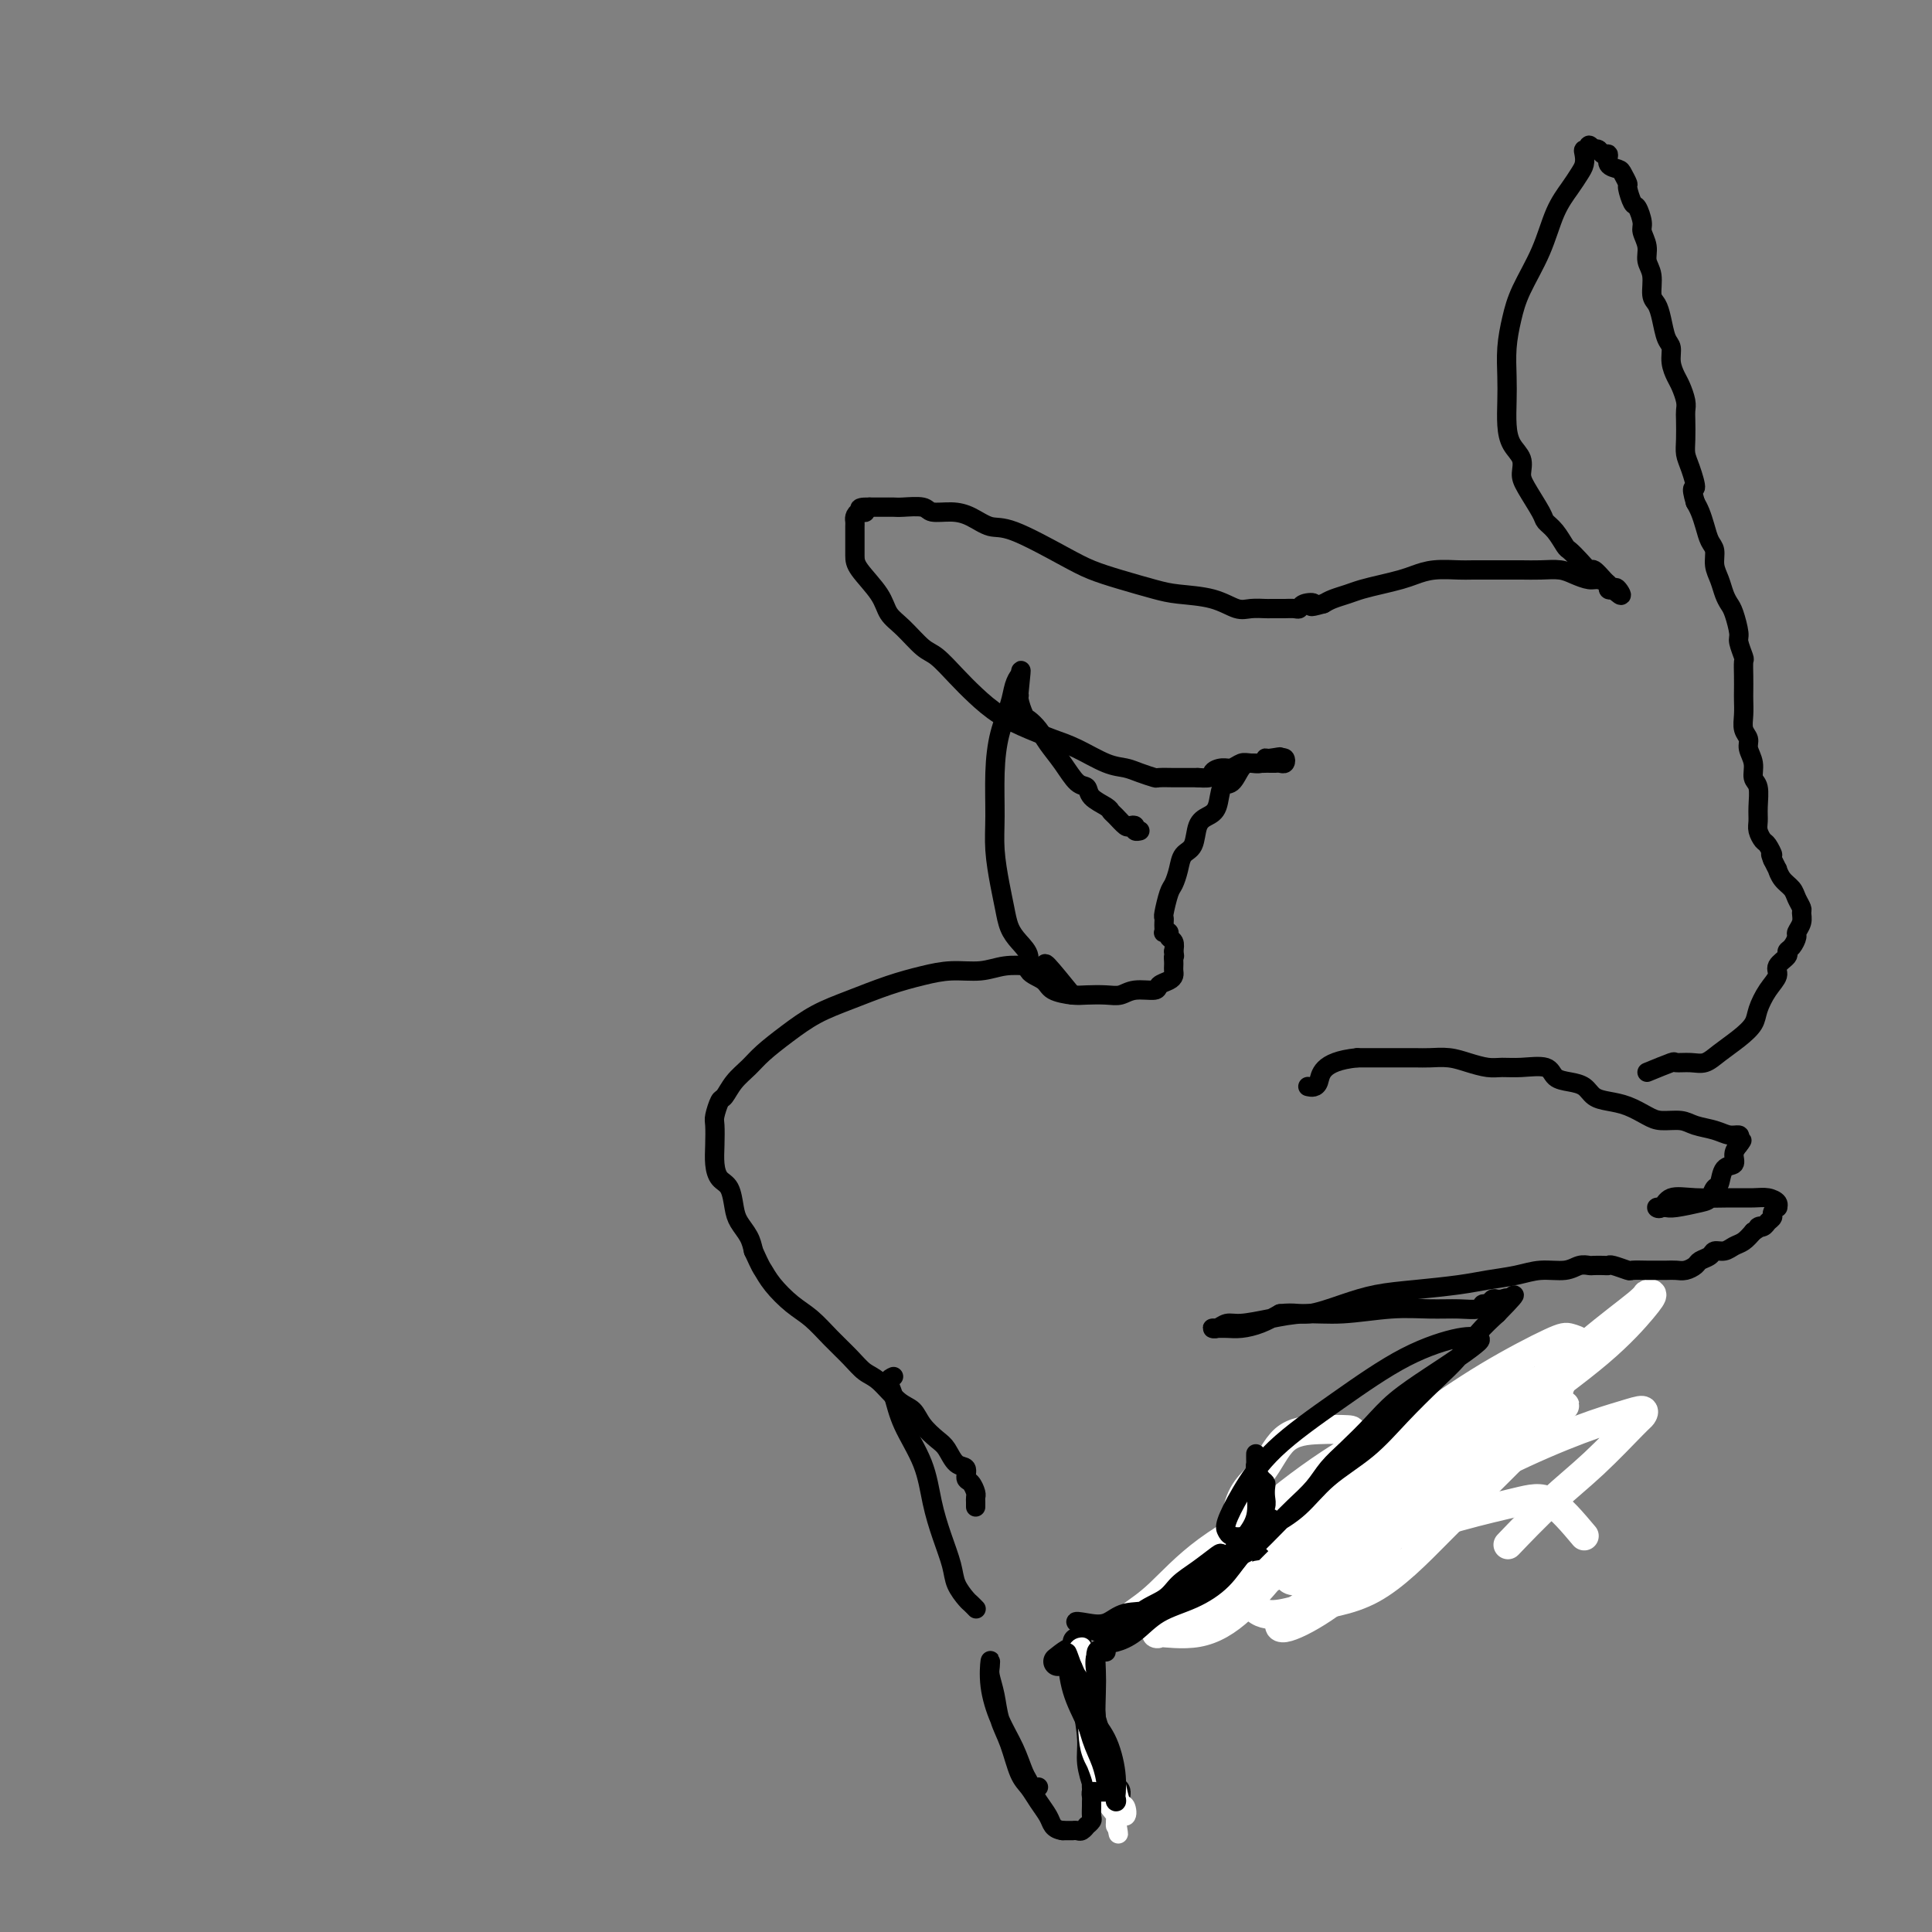 <svg viewBox='0 0 400 400' version='1.1' xmlns='http://www.w3.org/2000/svg' xmlns:xlink='http://www.w3.org/1999/xlink'><rect x="0" y="0" width="400" height="400" fill="#808080" stroke="none"/><g fill='none' stroke='#000000' stroke-width='6' stroke-linecap='round' stroke-linejoin='round'><path d='M219,344c1.599,-1.278 3.198,-2.556 4,-2c0.802,0.556 0.807,2.945 1,5c0.193,2.055 0.573,3.775 1,6c0.427,2.225 0.899,4.954 1,7c0.101,2.046 -0.169,3.409 0,5c0.169,1.591 0.779,3.410 1,4c0.221,0.590 0.055,-0.051 0,0c-0.055,0.051 0.000,0.792 0,1c-0.000,0.208 -0.056,-0.118 0,-1c0.056,-0.882 0.222,-2.321 0,-4c-0.222,-1.679 -0.834,-3.599 -1,-5c-0.166,-1.401 0.113,-2.283 0,-4c-0.113,-1.717 -0.619,-4.269 -1,-6c-0.381,-1.731 -0.638,-2.639 -1,-4c-0.362,-1.361 -0.830,-3.173 -1,-4c-0.170,-0.827 -0.043,-0.667 0,-1c0.043,-0.333 0.003,-1.158 0,-1c-0.003,0.158 0.030,1.301 0,2c-0.030,0.699 -0.124,0.955 0,2c0.124,1.045 0.466,2.878 1,5c0.534,2.122 1.259,4.533 2,7c0.741,2.467 1.497,4.991 2,7c0.503,2.009 0.751,3.505 1,5'/><path d='M229,368c1.381,4.641 1.834,3.244 2,3c0.166,-0.244 0.045,0.665 0,1c-0.045,0.335 -0.013,0.096 0,0c0.013,-0.096 0.006,-0.048 0,0'/><path d='M265,326c-1.840,-1.619 -3.679,-3.238 -3,-5c0.679,-1.762 3.877,-3.666 7,-5c3.123,-1.334 6.170,-2.098 9,-3c2.830,-0.902 5.443,-1.943 8,-3c2.557,-1.057 5.059,-2.130 7,-3c1.941,-0.870 3.321,-1.538 5,-2c1.679,-0.462 3.656,-0.718 5,-1c1.344,-0.282 2.053,-0.589 3,-1c0.947,-0.411 2.131,-0.926 3,-1c0.869,-0.074 1.423,0.291 2,0c0.577,-0.291 1.177,-1.240 2,-2c0.823,-0.760 1.871,-1.332 3,-2c1.129,-0.668 2.341,-1.433 3,-2c0.659,-0.567 0.764,-0.935 1,-1c0.236,-0.065 0.602,0.175 1,0c0.398,-0.175 0.828,-0.764 1,-1c0.172,-0.236 0.086,-0.118 0,0'/></g>
<g fill='none' stroke='#FFFFFF' stroke-width='6' stroke-linecap='round' stroke-linejoin='round'><path d='M328,318c-2.437,-2.896 -4.874,-5.791 -7,-7c-2.126,-1.209 -3.942,-0.730 -7,0c-3.058,0.730 -7.360,1.712 -12,3c-4.640,1.288 -9.618,2.882 -14,4c-4.382,1.118 -8.168,1.761 -12,3c-3.832,1.239 -7.710,3.075 -10,4c-2.290,0.925 -2.994,0.940 -4,1c-1.006,0.060 -2.315,0.165 -1,0c1.315,-0.165 5.255,-0.599 9,-2c3.745,-1.401 7.296,-3.769 11,-6c3.704,-2.231 7.560,-4.325 12,-7c4.440,-2.675 9.465,-5.931 13,-9c3.535,-3.069 5.581,-5.953 7,-8c1.419,-2.047 2.212,-3.258 3,-4c0.788,-0.742 1.570,-1.014 1,-1c-0.570,0.014 -2.492,0.313 -5,1c-2.508,0.687 -5.604,1.760 -9,4c-3.396,2.240 -7.093,5.647 -11,9c-3.907,3.353 -8.022,6.652 -12,10c-3.978,3.348 -7.817,6.743 -10,9c-2.183,2.257 -2.711,3.374 -3,4c-0.289,0.626 -0.340,0.759 0,1c0.340,0.241 1.070,0.590 3,0c1.930,-0.590 5.058,-2.121 8,-4c2.942,-1.879 5.698,-4.108 9,-7c3.302,-2.892 7.151,-6.446 11,-10'/><path d='M298,306c5.276,-4.875 8.465,-8.564 12,-12c3.535,-3.436 7.415,-6.621 10,-9c2.585,-2.379 3.874,-3.953 5,-5c1.126,-1.047 2.087,-1.566 2,-2c-0.087,-0.434 -1.223,-0.783 -2,-1c-0.777,-0.217 -1.194,-0.302 -4,1c-2.806,1.302 -8.002,3.991 -13,7c-4.998,3.009 -9.798,6.336 -15,10c-5.202,3.664 -10.808,7.664 -15,11c-4.192,3.336 -6.972,6.010 -9,8c-2.028,1.990 -3.303,3.298 -4,4c-0.697,0.702 -0.814,0.799 0,1c0.814,0.201 2.560,0.508 5,0c2.440,-0.508 5.574,-1.830 10,-4c4.426,-2.170 10.143,-5.188 16,-9c5.857,-3.812 11.853,-8.419 18,-13c6.147,-4.581 12.446,-9.135 17,-13c4.554,-3.865 7.363,-7.042 9,-9c1.637,-1.958 2.103,-2.699 2,-3c-0.103,-0.301 -0.774,-0.163 -1,0c-0.226,0.163 -0.005,0.350 -2,2c-1.995,1.650 -6.204,4.762 -10,8c-3.796,3.238 -7.178,6.600 -11,10c-3.822,3.400 -8.082,6.838 -13,11c-4.918,4.162 -10.492,9.050 -15,13c-4.508,3.950 -7.950,6.964 -11,9c-3.050,2.036 -5.707,3.095 -7,4c-1.293,0.905 -1.223,1.655 -1,2c0.223,0.345 0.598,0.285 1,0c0.402,-0.285 0.829,-0.796 3,-2c2.171,-1.204 6.085,-3.102 10,-5'/><path d='M285,320c4.005,-2.095 7.519,-4.831 12,-8c4.481,-3.169 9.930,-6.771 14,-10c4.070,-3.229 6.762,-6.085 9,-8c2.238,-1.915 4.023,-2.889 4,-3c-0.023,-0.111 -1.854,0.642 -4,2c-2.146,1.358 -4.607,3.322 -7,5c-2.393,1.678 -4.717,3.069 -7,5c-2.283,1.931 -4.524,4.400 -6,6c-1.476,1.600 -2.186,2.330 -3,3c-0.814,0.670 -1.731,1.278 -1,0c0.731,-1.278 3.110,-4.443 5,-7c1.890,-2.557 3.290,-4.506 5,-7c1.710,-2.494 3.731,-5.532 6,-8c2.269,-2.468 4.787,-4.365 4,-3c-0.787,1.365 -4.878,5.994 -10,11c-5.122,5.006 -11.274,10.390 -17,16c-5.726,5.610 -11.028,11.445 -15,15c-3.972,3.555 -6.616,4.831 -8,6c-1.384,1.169 -1.507,2.231 0,2c1.507,-0.231 4.644,-1.754 8,-4c3.356,-2.246 6.930,-5.215 10,-9c3.070,-3.785 5.637,-8.386 8,-12c2.363,-3.614 4.521,-6.242 6,-9c1.479,-2.758 2.280,-5.645 2,-7c-0.280,-1.355 -1.640,-1.177 -3,-1'/><path d='M297,295c-1.667,-0.378 -4.336,-0.822 -9,1c-4.664,1.822 -11.325,5.911 -17,10c-5.675,4.089 -10.364,8.177 -15,12c-4.636,3.823 -9.219,7.381 -12,10c-2.781,2.619 -3.759,4.298 -4,6c-0.241,1.702 0.255,3.426 0,4c-0.255,0.574 -1.262,-0.001 0,0c1.262,0.001 4.795,0.577 8,0c3.205,-0.577 6.084,-2.309 9,-5c2.916,-2.691 5.868,-6.343 9,-10c3.132,-3.657 6.445,-7.320 9,-11c2.555,-3.680 4.354,-7.377 5,-10c0.646,-2.623 0.139,-4.173 0,-5c-0.139,-0.827 0.090,-0.931 -1,-1c-1.090,-0.069 -3.501,-0.103 -6,0c-2.499,0.103 -5.088,0.344 -7,2c-1.912,1.656 -3.147,4.729 -5,7c-1.853,2.271 -4.322,3.741 -5,9c-0.678,5.259 0.436,14.308 3,18c2.564,3.692 6.577,2.027 11,1c4.423,-1.027 9.255,-1.418 14,-4c4.745,-2.582 9.404,-7.357 14,-12c4.596,-4.643 9.131,-9.156 13,-13c3.869,-3.844 7.074,-7.019 9,-10c1.926,-2.981 2.574,-5.769 3,-7c0.426,-1.231 0.631,-0.904 0,-1c-0.631,-0.096 -2.097,-0.613 -5,0c-2.903,0.613 -7.243,2.357 -12,5c-4.757,2.643 -9.931,6.184 -15,10c-5.069,3.816 -10.035,7.908 -15,12'/><path d='M276,313c-6.787,5.302 -8.755,7.559 -11,10c-2.245,2.441 -4.767,5.068 -6,6c-1.233,0.932 -1.178,0.169 -1,0c0.178,-0.169 0.480,0.255 1,0c0.520,-0.255 1.258,-1.191 3,-3c1.742,-1.809 4.489,-4.493 7,-7c2.511,-2.507 4.787,-4.836 7,-7c2.213,-2.164 4.361,-4.161 6,-6c1.639,-1.839 2.767,-3.518 3,-4c0.233,-0.482 -0.428,0.233 -1,0c-0.572,-0.233 -1.054,-1.415 -4,0c-2.946,1.415 -8.357,5.426 -14,9c-5.643,3.574 -11.517,6.711 -16,10c-4.483,3.289 -7.576,6.728 -10,9c-2.424,2.272 -4.179,3.375 -5,4c-0.821,0.625 -0.707,0.773 0,1c0.707,0.227 2.008,0.534 5,0c2.992,-0.534 7.676,-1.911 13,-4c5.324,-2.089 11.287,-4.892 18,-8c6.713,-3.108 14.174,-6.522 21,-10c6.826,-3.478 13.017,-7.019 19,-10c5.983,-2.981 11.760,-5.400 16,-7c4.240,-1.600 6.945,-2.380 9,-3c2.055,-0.620 3.460,-1.080 4,-1c0.540,0.080 0.213,0.699 0,1c-0.213,0.301 -0.314,0.285 -2,2c-1.686,1.715 -4.957,5.161 -8,8c-3.043,2.839 -5.858,5.072 -9,8c-3.142,2.928 -6.612,6.551 -8,8c-1.388,1.449 -0.694,0.725 0,0'/></g>
<g fill='none' stroke='#FFFFFF' stroke-width='4' stroke-linecap='round' stroke-linejoin='round'><path d='M224,341c-0.362,0.047 -0.723,0.095 -1,1c-0.277,0.905 -0.468,2.668 0,5c0.468,2.332 1.597,5.233 2,8c0.403,2.767 0.081,5.399 1,8c0.919,2.601 3.081,5.169 4,7c0.919,1.831 0.597,2.923 1,4c0.403,1.077 1.532,2.140 2,2c0.468,-0.140 0.276,-1.481 0,-2c-0.276,-0.519 -0.637,-0.214 -1,-1c-0.363,-0.786 -0.728,-2.662 -1,-4c-0.272,-1.338 -0.451,-2.136 -1,-3c-0.549,-0.864 -1.468,-1.792 -2,-3c-0.532,-1.208 -0.679,-2.694 -1,-4c-0.321,-1.306 -0.818,-2.431 -1,-3c-0.182,-0.569 -0.051,-0.583 0,-1c0.051,-0.417 0.021,-1.236 0,-1c-0.021,0.236 -0.032,1.526 0,2c0.032,0.474 0.107,0.132 0,1c-0.107,0.868 -0.397,2.945 0,5c0.397,2.055 1.479,4.089 2,6c0.521,1.911 0.480,3.698 1,5c0.520,1.302 1.602,2.120 2,3c0.398,0.880 0.114,1.823 0,2c-0.114,0.177 -0.057,-0.411 0,-1'/><path d='M231,377c1.083,5.524 0.292,1.333 0,-1c-0.292,-2.333 -0.083,-2.810 0,-3c0.083,-0.190 0.042,-0.095 0,0'/></g>
<g fill='none' stroke='#000000' stroke-width='4' stroke-linecap='round' stroke-linejoin='round'><path d='M229,342c-0.857,-0.429 -1.714,-0.857 -2,0c-0.286,0.857 0.001,3.000 0,6c-0.001,3.000 -0.288,6.856 0,10c0.288,3.144 1.150,5.576 2,8c0.850,2.424 1.687,4.841 2,6c0.313,1.159 0.101,1.060 0,1c-0.101,-0.060 -0.092,-0.081 0,-1c0.092,-0.919 0.267,-2.735 0,-5c-0.267,-2.265 -0.975,-4.979 -2,-7c-1.025,-2.021 -2.367,-3.347 -3,-5c-0.633,-1.653 -0.556,-3.631 -1,-5c-0.444,-1.369 -1.409,-2.128 -2,-3c-0.591,-0.872 -0.807,-1.858 -1,-2c-0.193,-0.142 -0.363,0.561 0,2c0.363,1.439 1.260,3.615 2,6c0.740,2.385 1.323,4.978 2,7c0.677,2.022 1.447,3.472 2,5c0.553,1.528 0.890,3.135 1,4c0.110,0.865 -0.005,0.987 0,1c0.005,0.013 0.131,-0.082 0,-1c-0.131,-0.918 -0.520,-2.658 -1,-5c-0.480,-2.342 -1.052,-5.284 -2,-8c-0.948,-2.716 -2.271,-5.204 -3,-7c-0.729,-1.796 -0.865,-2.898 -1,-4'/><path d='M222,345c-1.613,-4.617 -1.144,-2.659 -1,-2c0.144,0.659 -0.036,0.018 0,1c0.036,0.982 0.287,3.587 1,6c0.713,2.413 1.887,4.632 3,7c1.113,2.368 2.166,4.883 3,7c0.834,2.117 1.450,3.835 2,5c0.550,1.165 1.034,1.776 1,2c-0.034,0.224 -0.587,0.059 -1,0c-0.413,-0.059 -0.685,-0.013 -1,0c-0.315,0.013 -0.673,-0.007 -1,0c-0.327,0.007 -0.623,0.042 -1,0c-0.377,-0.042 -0.833,-0.162 -1,0c-0.167,0.162 -0.044,0.606 0,1c0.044,0.394 0.008,0.736 0,1c-0.008,0.264 0.013,0.448 0,1c-0.013,0.552 -0.059,1.472 0,2c0.059,0.528 0.223,0.663 0,1c-0.223,0.337 -0.835,0.875 -1,1c-0.165,0.125 0.115,-0.163 0,0c-0.115,0.163 -0.625,0.776 -1,1c-0.375,0.224 -0.616,0.060 -1,0c-0.384,-0.060 -0.911,-0.016 -1,0c-0.089,0.016 0.260,0.005 0,0c-0.260,-0.005 -1.130,-0.002 -2,0'/><path d='M220,379c-1.037,-0.143 -1.629,-0.500 -2,-1c-0.371,-0.500 -0.522,-1.144 -1,-2c-0.478,-0.856 -1.284,-1.925 -2,-3c-0.716,-1.075 -1.343,-2.156 -2,-3c-0.657,-0.844 -1.342,-1.451 -2,-3c-0.658,-1.549 -1.287,-4.039 -2,-6c-0.713,-1.961 -1.511,-3.394 -2,-5c-0.489,-1.606 -0.668,-3.384 -1,-5c-0.332,-1.616 -0.816,-3.070 -1,-4c-0.184,-0.930 -0.068,-1.335 0,-2c0.068,-0.665 0.088,-1.591 0,-1c-0.088,0.591 -0.282,2.697 0,5c0.282,2.303 1.042,4.803 2,7c0.958,2.197 2.116,4.091 3,6c0.884,1.909 1.494,3.832 2,5c0.506,1.168 0.906,1.581 1,2c0.094,0.419 -0.119,0.844 0,1c0.119,0.156 0.571,0.042 1,0c0.429,-0.042 0.837,-0.012 1,0c0.163,0.012 0.082,0.006 0,0'/><path d='M230,339c-3.085,-1.252 -6.171,-2.504 -7,-3c-0.829,-0.496 0.598,-0.236 2,0c1.402,0.236 2.779,0.450 4,0c1.221,-0.450 2.286,-1.562 4,-2c1.714,-0.438 4.077,-0.201 6,-1c1.923,-0.799 3.404,-2.633 5,-4c1.596,-1.367 3.306,-2.266 5,-3c1.694,-0.734 3.373,-1.302 4,-2c0.627,-0.698 0.203,-1.526 0,-2c-0.203,-0.474 -0.186,-0.592 -1,0c-0.814,0.592 -2.457,1.896 -4,3c-1.543,1.104 -2.984,2.008 -4,3c-1.016,0.992 -1.608,2.073 -3,3c-1.392,0.927 -3.584,1.699 -5,3c-1.416,1.301 -2.056,3.129 -3,4c-0.944,0.871 -2.191,0.785 -3,1c-0.809,0.215 -1.180,0.733 -1,1c0.180,0.267 0.911,0.285 2,0c1.089,-0.285 2.534,-0.873 4,-2c1.466,-1.127 2.951,-2.794 5,-4c2.049,-1.206 4.663,-1.952 7,-3c2.337,-1.048 4.399,-2.397 6,-4c1.601,-1.603 2.743,-3.458 4,-5c1.257,-1.542 2.628,-2.771 4,-4'/><path d='M261,318c4.249,-3.903 1.871,-3.662 1,-4c-0.871,-0.338 -0.236,-1.255 0,-2c0.236,-0.745 0.074,-1.317 0,-2c-0.074,-0.683 -0.058,-1.479 0,-2c0.058,-0.521 0.159,-0.769 0,-1c-0.159,-0.231 -0.579,-0.444 -1,-1c-0.421,-0.556 -0.845,-1.453 -1,-2c-0.155,-0.547 -0.041,-0.744 0,-1c0.041,-0.256 0.010,-0.570 0,-1c-0.010,-0.430 -0.001,-0.976 0,-1c0.001,-0.024 -0.008,0.474 0,1c0.008,0.526 0.033,1.078 0,2c-0.033,0.922 -0.125,2.212 0,4c0.125,1.788 0.468,4.073 0,6c-0.468,1.927 -1.748,3.497 -3,5c-1.252,1.503 -2.476,2.939 -3,4c-0.524,1.061 -0.349,1.748 -1,2c-0.651,0.252 -2.127,0.070 -3,0c-0.873,-0.070 -1.143,-0.027 -1,0c0.143,0.027 0.698,0.038 1,0c0.302,-0.038 0.351,-0.126 1,0c0.649,0.126 1.900,0.464 3,0c1.100,-0.464 2.050,-1.732 3,-3'/><path d='M257,322c1.570,-0.726 1.994,-1.040 3,-2c1.006,-0.960 2.592,-2.566 4,-4c1.408,-1.434 2.638,-2.697 4,-4c1.362,-1.303 2.858,-2.647 4,-4c1.142,-1.353 1.931,-2.714 3,-4c1.069,-1.286 2.417,-2.497 4,-4c1.583,-1.503 3.402,-3.299 5,-5c1.598,-1.701 2.976,-3.306 5,-5c2.024,-1.694 4.693,-3.475 7,-5c2.307,-1.525 4.252,-2.793 6,-4c1.748,-1.207 3.300,-2.354 4,-3c0.700,-0.646 0.548,-0.792 0,-1c-0.548,-0.208 -1.494,-0.480 -4,0c-2.506,0.480 -6.574,1.711 -11,4c-4.426,2.289 -9.211,5.635 -14,9c-4.789,3.365 -9.583,6.747 -13,10c-3.417,3.253 -5.458,6.375 -7,9c-1.542,2.625 -2.585,4.751 -3,6c-0.415,1.249 -0.202,1.621 0,2c0.202,0.379 0.392,0.767 1,1c0.608,0.233 1.634,0.312 3,0c1.366,-0.312 3.073,-1.014 5,-2c1.927,-0.986 4.076,-2.255 6,-4c1.924,-1.745 3.624,-3.967 6,-6c2.376,-2.033 5.429,-3.877 8,-6c2.571,-2.123 4.658,-4.525 7,-7c2.342,-2.475 4.937,-5.024 7,-7c2.063,-1.976 3.594,-3.378 5,-5c1.406,-1.622 2.687,-3.463 4,-5c1.313,-1.537 2.656,-2.768 4,-4'/><path d='M310,272c6.491,-6.580 2.220,-3.031 1,-2c-1.220,1.031 0.612,-0.457 1,-1c0.388,-0.543 -0.670,-0.141 -1,0c-0.330,0.141 0.066,0.023 0,0c-0.066,-0.023 -0.593,0.050 -1,0c-0.407,-0.050 -0.694,-0.224 -1,0c-0.306,0.224 -0.631,0.845 -1,1c-0.369,0.155 -0.782,-0.156 -1,0c-0.218,0.156 -0.240,0.778 -1,1c-0.760,0.222 -2.259,0.045 -4,0c-1.741,-0.045 -3.723,0.043 -6,0c-2.277,-0.043 -4.847,-0.218 -8,0c-3.153,0.218 -6.889,0.828 -10,1c-3.111,0.172 -5.596,-0.094 -8,0c-2.404,0.094 -4.725,0.547 -7,1c-2.275,0.453 -4.502,0.906 -6,1c-1.498,0.094 -2.267,-0.171 -3,0c-0.733,0.171 -1.432,0.779 -2,1c-0.568,0.221 -1.006,0.057 -1,0c0.006,-0.057 0.455,-0.007 1,0c0.545,0.007 1.187,-0.029 2,0c0.813,0.029 1.796,0.123 3,0c1.204,-0.123 2.630,-0.464 4,-1c1.370,-0.536 2.685,-1.268 4,-2'/><path d='M265,272c3.188,-0.372 4.158,0.199 6,0c1.842,-0.199 4.556,-1.167 7,-2c2.444,-0.833 4.617,-1.532 7,-2c2.383,-0.468 4.975,-0.704 8,-1c3.025,-0.296 6.483,-0.653 9,-1c2.517,-0.347 4.092,-0.685 6,-1c1.908,-0.315 4.150,-0.606 6,-1c1.850,-0.394 3.307,-0.890 5,-1c1.693,-0.110 3.623,0.167 5,0c1.377,-0.167 2.201,-0.776 3,-1c0.799,-0.224 1.574,-0.061 2,0c0.426,0.061 0.503,0.020 1,0c0.497,-0.020 1.412,-0.019 2,0c0.588,0.019 0.847,0.058 1,0c0.153,-0.058 0.201,-0.212 1,0c0.799,0.212 2.350,0.789 3,1c0.650,0.211 0.401,0.056 1,0c0.599,-0.056 2.047,-0.014 3,0c0.953,0.014 1.411,0.001 2,0c0.589,-0.001 1.308,0.011 2,0c0.692,-0.011 1.355,-0.044 2,0c0.645,0.044 1.271,0.165 2,0c0.729,-0.165 1.560,-0.618 2,-1c0.440,-0.382 0.488,-0.694 1,-1c0.512,-0.306 1.488,-0.606 2,-1c0.512,-0.394 0.560,-0.882 1,-1c0.440,-0.118 1.273,0.133 2,0c0.727,-0.133 1.350,-0.651 2,-1c0.650,-0.349 1.329,-0.528 2,-1c0.671,-0.472 1.336,-1.236 2,-2'/><path d='M363,255c2.343,-1.477 1.201,-1.169 1,-1c-0.201,0.169 0.538,0.199 1,0c0.462,-0.199 0.645,-0.627 1,-1c0.355,-0.373 0.881,-0.691 1,-1c0.119,-0.309 -0.170,-0.608 0,-1c0.170,-0.392 0.798,-0.875 1,-1c0.202,-0.125 -0.022,0.110 0,0c0.022,-0.110 0.289,-0.565 0,-1c-0.289,-0.435 -1.134,-0.851 -2,-1c-0.866,-0.149 -1.751,-0.032 -3,0c-1.249,0.032 -2.861,-0.019 -5,0c-2.139,0.019 -4.805,0.110 -7,0c-2.195,-0.110 -3.920,-0.422 -5,0c-1.080,0.422 -1.516,1.578 -2,2c-0.484,0.422 -1.016,0.110 -1,0c0.016,-0.110 0.582,-0.017 1,0c0.418,0.017 0.689,-0.041 1,0c0.311,0.041 0.661,0.182 2,0c1.339,-0.182 3.667,-0.686 5,-1c1.333,-0.314 1.671,-0.436 2,-1c0.329,-0.564 0.648,-1.569 1,-2c0.352,-0.431 0.738,-0.290 1,-1c0.262,-0.710 0.400,-2.273 1,-3c0.600,-0.727 1.662,-0.619 2,-1c0.338,-0.381 -0.046,-1.252 0,-2c0.046,-0.748 0.523,-1.374 1,-2'/><path d='M360,237c1.244,-1.813 0.354,-0.345 0,0c-0.354,0.345 -0.171,-0.432 0,-1c0.171,-0.568 0.329,-0.927 0,-1c-0.329,-0.073 -1.145,0.139 -2,0c-0.855,-0.139 -1.750,-0.628 -3,-1c-1.250,-0.372 -2.854,-0.628 -4,-1c-1.146,-0.372 -1.832,-0.859 -3,-1c-1.168,-0.141 -2.816,0.065 -4,0c-1.184,-0.065 -1.902,-0.402 -3,-1c-1.098,-0.598 -2.576,-1.456 -4,-2c-1.424,-0.544 -2.795,-0.775 -4,-1c-1.205,-0.225 -2.246,-0.446 -3,-1c-0.754,-0.554 -1.223,-1.441 -2,-2c-0.777,-0.559 -1.864,-0.791 -3,-1c-1.136,-0.209 -2.323,-0.395 -3,-1c-0.677,-0.605 -0.845,-1.629 -2,-2c-1.155,-0.371 -3.298,-0.089 -5,0c-1.702,0.089 -2.963,-0.015 -4,0c-1.037,0.015 -1.852,0.148 -3,0c-1.148,-0.148 -2.631,-0.575 -4,-1c-1.369,-0.425 -2.624,-0.846 -4,-1c-1.376,-0.154 -2.874,-0.041 -4,0c-1.126,0.041 -1.879,0.011 -3,0c-1.121,-0.011 -2.609,-0.003 -4,0c-1.391,0.003 -2.683,0.001 -4,0c-1.317,-0.001 -2.658,-0.000 -4,0'/><path d='M281,219c-7.726,0.762 -7.542,3.667 -8,5c-0.458,1.333 -1.560,1.095 -2,1c-0.440,-0.095 -0.220,-0.048 0,0'/><path d='M341,222c2.071,-0.848 4.143,-1.697 5,-2c0.857,-0.303 0.501,-0.062 1,0c0.499,0.062 1.853,-0.055 3,0c1.147,0.055 2.085,0.284 3,0c0.915,-0.284 1.806,-1.080 3,-2c1.194,-0.920 2.692,-1.965 4,-3c1.308,-1.035 2.425,-2.059 3,-3c0.575,-0.941 0.607,-1.800 1,-3c0.393,-1.200 1.148,-2.742 2,-4c0.852,-1.258 1.800,-2.234 2,-3c0.200,-0.766 -0.349,-1.322 0,-2c0.349,-0.678 1.595,-1.476 2,-2c0.405,-0.524 -0.031,-0.773 0,-1c0.031,-0.227 0.530,-0.432 1,-1c0.470,-0.568 0.911,-1.499 1,-2c0.089,-0.501 -0.176,-0.571 0,-1c0.176,-0.429 0.791,-1.217 1,-2c0.209,-0.783 0.011,-1.560 0,-2c-0.011,-0.440 0.165,-0.543 0,-1c-0.165,-0.457 -0.670,-1.270 -1,-2c-0.330,-0.730 -0.483,-1.378 -1,-2c-0.517,-0.622 -1.396,-1.218 -2,-2c-0.604,-0.782 -0.932,-1.749 -1,-2c-0.068,-0.251 0.123,0.214 0,0c-0.123,-0.214 -0.562,-1.107 -1,-2'/><path d='M367,178c-0.879,-2.125 -0.078,-0.939 0,-1c0.078,-0.061 -0.568,-1.369 -1,-2c-0.432,-0.631 -0.651,-0.585 -1,-1c-0.349,-0.415 -0.830,-1.289 -1,-2c-0.170,-0.711 -0.030,-1.257 0,-2c0.030,-0.743 -0.048,-1.683 0,-3c0.048,-1.317 0.224,-3.010 0,-4c-0.224,-0.990 -0.848,-1.276 -1,-2c-0.152,-0.724 0.170,-1.887 0,-3c-0.170,-1.113 -0.830,-2.175 -1,-3c-0.170,-0.825 0.151,-1.414 0,-2c-0.151,-0.586 -0.772,-1.171 -1,-2c-0.228,-0.829 -0.061,-1.904 0,-3c0.061,-1.096 0.017,-2.214 0,-3c-0.017,-0.786 -0.009,-1.240 0,-2c0.009,-0.760 0.017,-1.826 0,-3c-0.017,-1.174 -0.060,-2.458 0,-3c0.060,-0.542 0.223,-0.344 0,-1c-0.223,-0.656 -0.833,-2.167 -1,-3c-0.167,-0.833 0.110,-0.989 0,-2c-0.110,-1.011 -0.608,-2.878 -1,-4c-0.392,-1.122 -0.679,-1.498 -1,-2c-0.321,-0.502 -0.678,-1.131 -1,-2c-0.322,-0.869 -0.611,-1.979 -1,-3c-0.389,-1.021 -0.878,-1.954 -1,-3c-0.122,-1.046 0.122,-2.206 0,-3c-0.122,-0.794 -0.610,-1.223 -1,-2c-0.390,-0.777 -0.682,-1.901 -1,-3c-0.318,-1.099 -0.662,-2.171 -1,-3c-0.338,-0.829 -0.669,-1.414 -1,-2'/><path d='M351,104c-1.193,-4.035 -0.176,-2.621 0,-3c0.176,-0.379 -0.489,-2.549 -1,-4c-0.511,-1.451 -0.868,-2.184 -1,-3c-0.132,-0.816 -0.038,-1.717 0,-3c0.038,-1.283 0.022,-2.948 0,-4c-0.022,-1.052 -0.048,-1.492 0,-2c0.048,-0.508 0.171,-1.085 0,-2c-0.171,-0.915 -0.637,-2.169 -1,-3c-0.363,-0.831 -0.622,-1.240 -1,-2c-0.378,-0.760 -0.874,-1.870 -1,-3c-0.126,-1.130 0.120,-2.279 0,-3c-0.120,-0.721 -0.605,-1.015 -1,-2c-0.395,-0.985 -0.698,-2.661 -1,-4c-0.302,-1.339 -0.602,-2.339 -1,-3c-0.398,-0.661 -0.895,-0.982 -1,-2c-0.105,-1.018 0.183,-2.732 0,-4c-0.183,-1.268 -0.837,-2.088 -1,-3c-0.163,-0.912 0.164,-1.916 0,-3c-0.164,-1.084 -0.818,-2.249 -1,-3c-0.182,-0.751 0.110,-1.089 0,-2c-0.110,-0.911 -0.621,-2.394 -1,-3c-0.379,-0.606 -0.625,-0.334 -1,-1c-0.375,-0.666 -0.879,-2.271 -1,-3c-0.121,-0.729 0.140,-0.581 0,-1c-0.140,-0.419 -0.682,-1.404 -1,-2c-0.318,-0.596 -0.414,-0.805 -1,-1c-0.586,-0.195 -1.663,-0.378 -2,-1c-0.337,-0.622 0.064,-1.682 0,-2c-0.064,-0.318 -0.594,0.107 -1,0c-0.406,-0.107 -0.687,-0.745 -1,-1c-0.313,-0.255 -0.656,-0.128 -1,0'/><path d='M330,31c-1.559,-1.847 -0.956,-0.465 -1,0c-0.044,0.465 -0.735,0.013 -1,0c-0.265,-0.013 -0.105,0.412 0,1c0.105,0.588 0.154,1.340 0,2c-0.154,0.660 -0.510,1.228 -1,2c-0.490,0.772 -1.115,1.748 -2,3c-0.885,1.252 -2.031,2.780 -3,5c-0.969,2.220 -1.762,5.132 -3,8c-1.238,2.868 -2.920,5.694 -4,8c-1.080,2.306 -1.558,4.094 -2,6c-0.442,1.906 -0.849,3.931 -1,6c-0.151,2.069 -0.047,4.181 0,6c0.047,1.819 0.037,3.344 0,5c-0.037,1.656 -0.100,3.441 0,5c0.100,1.559 0.363,2.890 1,4c0.637,1.110 1.647,1.999 2,3c0.353,1.001 0.048,2.115 0,3c-0.048,0.885 0.162,1.540 1,3c0.838,1.460 2.304,3.724 3,5c0.696,1.276 0.623,1.563 1,2c0.377,0.437 1.204,1.025 2,2c0.796,0.975 1.560,2.336 2,3c0.440,0.664 0.555,0.629 1,1c0.445,0.371 1.218,1.146 2,2c0.782,0.854 1.571,1.787 2,2c0.429,0.213 0.496,-0.293 1,0c0.504,0.293 1.443,1.387 2,2c0.557,0.613 0.730,0.747 1,1c0.270,0.253 0.635,0.627 1,1'/><path d='M334,122c2.590,2.478 1.563,0.674 1,0c-0.563,-0.674 -0.664,-0.218 -1,0c-0.336,0.218 -0.908,0.199 -1,0c-0.092,-0.199 0.297,-0.579 0,-1c-0.297,-0.421 -1.278,-0.883 -2,-1c-0.722,-0.117 -1.183,0.112 -2,0c-0.817,-0.112 -1.990,-0.566 -3,-1c-1.010,-0.434 -1.857,-0.848 -3,-1c-1.143,-0.152 -2.583,-0.040 -4,0c-1.417,0.040 -2.812,0.010 -4,0c-1.188,-0.010 -2.170,0.000 -4,0c-1.830,-0.000 -4.509,-0.011 -6,0c-1.491,0.011 -1.795,0.044 -3,0c-1.205,-0.044 -3.313,-0.167 -5,0c-1.687,0.167 -2.954,0.622 -4,1c-1.046,0.378 -1.869,0.679 -3,1c-1.131,0.321 -2.568,0.663 -4,1c-1.432,0.337 -2.858,0.668 -4,1c-1.142,0.332 -2.000,0.666 -3,1c-1.000,0.334 -2.143,0.667 -3,1c-0.857,0.333 -1.429,0.667 -2,1'/><path d='M274,125c-3.904,1.099 -2.163,0.347 -2,0c0.163,-0.347 -1.252,-0.289 -2,0c-0.748,0.289 -0.830,0.810 -1,1c-0.170,0.190 -0.427,0.051 -1,0c-0.573,-0.051 -1.461,-0.014 -2,0c-0.539,0.014 -0.728,0.003 -1,0c-0.272,-0.003 -0.627,0.001 -1,0c-0.373,-0.001 -0.764,-0.007 -1,0c-0.236,0.007 -0.317,0.027 -1,0c-0.683,-0.027 -1.968,-0.100 -3,0c-1.032,0.100 -1.811,0.375 -3,0c-1.189,-0.375 -2.789,-1.399 -5,-2c-2.211,-0.601 -5.033,-0.780 -7,-1c-1.967,-0.220 -3.079,-0.480 -5,-1c-1.921,-0.520 -4.652,-1.300 -7,-2c-2.348,-0.700 -4.312,-1.318 -6,-2c-1.688,-0.682 -3.101,-1.427 -6,-3c-2.899,-1.573 -7.284,-3.976 -10,-5c-2.716,-1.024 -3.761,-0.671 -5,-1c-1.239,-0.329 -2.671,-1.342 -4,-2c-1.329,-0.658 -2.554,-0.961 -4,-1c-1.446,-0.039 -3.112,0.186 -4,0c-0.888,-0.186 -0.997,-0.782 -2,-1c-1.003,-0.218 -2.899,-0.058 -4,0c-1.101,0.058 -1.408,0.016 -2,0c-0.592,-0.016 -1.468,-0.004 -2,0c-0.532,0.004 -0.720,0.001 -1,0c-0.280,-0.001 -0.651,-0.000 -1,0c-0.349,0.000 -0.674,0.000 -1,0'/><path d='M180,105c-3.431,-0.070 -1.508,0.755 -1,1c0.508,0.245 -0.400,-0.090 -1,0c-0.600,0.090 -0.893,0.603 -1,1c-0.107,0.397 -0.029,0.676 0,1c0.029,0.324 0.008,0.693 0,1c-0.008,0.307 -0.003,0.553 0,1c0.003,0.447 0.002,1.096 0,2c-0.002,0.904 -0.007,2.064 0,3c0.007,0.936 0.025,1.648 1,3c0.975,1.352 2.907,3.344 4,5c1.093,1.656 1.349,2.978 2,4c0.651,1.022 1.699,1.746 3,3c1.301,1.254 2.856,3.038 4,4c1.144,0.962 1.876,1.101 3,2c1.124,0.899 2.638,2.559 4,4c1.362,1.441 2.571,2.664 4,4c1.429,1.336 3.078,2.785 5,4c1.922,1.215 4.118,2.195 6,3c1.882,0.805 3.451,1.434 5,2c1.549,0.566 3.077,1.070 5,2c1.923,0.930 4.239,2.288 6,3c1.761,0.712 2.966,0.779 4,1c1.034,0.221 1.898,0.595 3,1c1.102,0.405 2.441,0.841 3,1c0.559,0.159 0.339,0.043 1,0c0.661,-0.043 2.205,-0.011 3,0c0.795,0.011 0.842,0.003 1,0c0.158,-0.003 0.427,-0.001 1,0c0.573,0.001 1.449,0.000 2,0c0.551,-0.000 0.775,-0.000 1,0'/><path d='M248,161c3.523,0.303 2.829,-0.441 3,-1c0.171,-0.559 1.206,-0.934 2,-1c0.794,-0.066 1.347,0.179 2,0c0.653,-0.179 1.408,-0.780 2,-1c0.592,-0.220 1.023,-0.059 2,0c0.977,0.059 2.499,0.016 3,0c0.501,-0.016 -0.020,-0.003 0,0c0.020,0.003 0.581,-0.003 1,0c0.419,0.003 0.698,0.015 1,0c0.302,-0.015 0.628,-0.056 1,0c0.372,0.056 0.790,0.211 1,0c0.210,-0.211 0.210,-0.788 0,-1c-0.210,-0.212 -0.632,-0.061 -1,0c-0.368,0.061 -0.684,0.030 -1,0'/><path d='M264,157c2.300,-0.602 0.050,-0.108 -1,0c-1.050,0.108 -0.900,-0.170 -1,0c-0.100,0.170 -0.450,0.788 -1,1c-0.550,0.212 -1.298,0.018 -2,0c-0.702,-0.018 -1.357,0.142 -2,1c-0.643,0.858 -1.276,2.416 -2,3c-0.724,0.584 -1.541,0.195 -2,1c-0.459,0.805 -0.561,2.806 -1,4c-0.439,1.194 -1.217,1.582 -2,2c-0.783,0.418 -1.572,0.865 -2,2c-0.428,1.135 -0.496,2.959 -1,4c-0.504,1.041 -1.445,1.298 -2,2c-0.555,0.702 -0.723,1.847 -1,3c-0.277,1.153 -0.663,2.312 -1,3c-0.337,0.688 -0.626,0.905 -1,2c-0.374,1.095 -0.832,3.068 -1,4c-0.168,0.932 -0.046,0.824 0,1c0.046,0.176 0.016,0.635 0,1c-0.016,0.365 -0.019,0.637 0,1c0.019,0.363 0.061,0.817 0,1c-0.061,0.183 -0.226,0.093 0,0c0.226,-0.093 0.844,-0.190 1,0c0.156,0.190 -0.150,0.667 0,1c0.150,0.333 0.757,0.524 1,1c0.243,0.476 0.121,1.238 0,2'/><path d='M243,197c0.310,1.416 0.083,0.957 0,1c-0.083,0.043 -0.024,0.589 0,1c0.024,0.411 0.013,0.687 0,1c-0.013,0.313 -0.028,0.662 0,1c0.028,0.338 0.100,0.664 0,1c-0.100,0.336 -0.372,0.682 -1,1c-0.628,0.318 -1.612,0.607 -2,1c-0.388,0.393 -0.180,0.890 -1,1c-0.820,0.110 -2.668,-0.166 -4,0c-1.332,0.166 -2.146,0.774 -3,1c-0.854,0.226 -1.746,0.068 -3,0c-1.254,-0.068 -2.870,-0.048 -4,0c-1.130,0.048 -1.776,0.123 -3,0c-1.224,-0.123 -3.027,-0.445 -4,-1c-0.973,-0.555 -1.115,-1.344 -2,-2c-0.885,-0.656 -2.513,-1.178 -3,-2c-0.487,-0.822 0.168,-1.942 0,-3c-0.168,-1.058 -1.159,-2.052 -2,-3c-0.841,-0.948 -1.532,-1.849 -2,-3c-0.468,-1.151 -0.714,-2.552 -1,-4c-0.286,-1.448 -0.610,-2.941 -1,-5c-0.390,-2.059 -0.844,-4.682 -1,-7c-0.156,-2.318 -0.015,-4.329 0,-7c0.015,-2.671 -0.097,-6.002 0,-9c0.097,-2.998 0.405,-5.662 1,-8c0.595,-2.338 1.479,-4.348 2,-6c0.521,-1.652 0.679,-2.945 1,-4c0.321,-1.055 0.806,-1.873 1,-2c0.194,-0.127 0.097,0.436 0,1'/><path d='M211,141c0.770,-5.018 0.194,-0.064 0,2c-0.194,2.064 -0.007,1.238 0,1c0.007,-0.238 -0.165,0.113 0,1c0.165,0.887 0.666,2.312 1,3c0.334,0.688 0.502,0.640 1,1c0.498,0.360 1.328,1.128 2,2c0.672,0.872 1.186,1.847 2,3c0.814,1.153 1.927,2.484 3,4c1.073,1.516 2.105,3.219 3,4c0.895,0.781 1.653,0.642 2,1c0.347,0.358 0.282,1.214 1,2c0.718,0.786 2.220,1.503 3,2c0.780,0.497 0.840,0.773 1,1c0.160,0.227 0.420,0.404 1,1c0.580,0.596 1.480,1.610 2,2c0.520,0.390 0.662,0.157 1,0c0.338,-0.157 0.874,-0.238 1,0c0.126,0.238 -0.158,0.795 0,1c0.158,0.205 0.760,0.059 1,0c0.240,-0.059 0.120,-0.029 0,0'/><path d='M222,206c-2.058,-2.534 -4.117,-5.067 -5,-6c-0.883,-0.933 -0.591,-0.265 -1,0c-0.409,0.265 -1.521,0.126 -3,0c-1.479,-0.126 -3.327,-0.239 -5,0c-1.673,0.239 -3.173,0.830 -5,1c-1.827,0.170 -3.982,-0.079 -6,0c-2.018,0.079 -3.900,0.488 -6,1c-2.100,0.512 -4.418,1.127 -7,2c-2.582,0.873 -5.429,2.005 -8,3c-2.571,0.995 -4.866,1.855 -7,3c-2.134,1.145 -4.105,2.577 -6,4c-1.895,1.423 -3.712,2.838 -5,4c-1.288,1.162 -2.048,2.073 -3,3c-0.952,0.927 -2.098,1.871 -3,3c-0.902,1.129 -1.562,2.444 -2,3c-0.438,0.556 -0.654,0.354 -1,1c-0.346,0.646 -0.823,2.141 -1,3c-0.177,0.859 -0.055,1.082 0,2c0.055,0.918 0.042,2.532 0,4c-0.042,1.468 -0.114,2.791 0,4c0.114,1.209 0.416,2.305 1,3c0.584,0.695 1.452,0.990 2,2c0.548,1.010 0.776,2.735 1,4c0.224,1.265 0.445,2.071 1,3c0.555,0.929 1.444,1.980 2,3c0.556,1.020 0.778,2.010 1,3'/><path d='M156,259c1.620,3.564 1.672,3.475 2,4c0.328,0.525 0.934,1.666 2,3c1.066,1.334 2.592,2.861 4,4c1.408,1.139 2.697,1.889 4,3c1.303,1.111 2.621,2.585 4,4c1.379,1.415 2.821,2.773 4,4c1.179,1.227 2.097,2.323 3,3c0.903,0.677 1.793,0.934 3,2c1.207,1.066 2.732,2.942 4,4c1.268,1.058 2.279,1.300 3,2c0.721,0.700 1.154,1.860 2,3c0.846,1.140 2.107,2.260 3,3c0.893,0.740 1.419,1.100 2,2c0.581,0.900 1.217,2.339 2,3c0.783,0.661 1.712,0.544 2,1c0.288,0.456 -0.067,1.484 0,2c0.067,0.516 0.554,0.520 1,1c0.446,0.480 0.852,1.435 1,2c0.148,0.565 0.040,0.739 0,1c-0.040,0.261 -0.011,0.609 0,1c0.011,0.391 0.003,0.826 0,1c-0.003,0.174 -0.002,0.087 0,0'/><path d='M185,285c-0.504,0.214 -1.009,0.428 -1,1c0.009,0.572 0.530,1.502 1,3c0.470,1.498 0.889,3.566 2,6c1.111,2.434 2.912,5.235 4,8c1.088,2.765 1.461,5.494 2,8c0.539,2.506 1.243,4.790 2,7c0.757,2.210 1.565,4.347 2,6c0.435,1.653 0.495,2.821 1,4c0.505,1.179 1.455,2.367 2,3c0.545,0.633 0.685,0.709 1,1c0.315,0.291 0.804,0.797 1,1c0.196,0.203 0.098,0.101 0,0'/></g>
</svg>